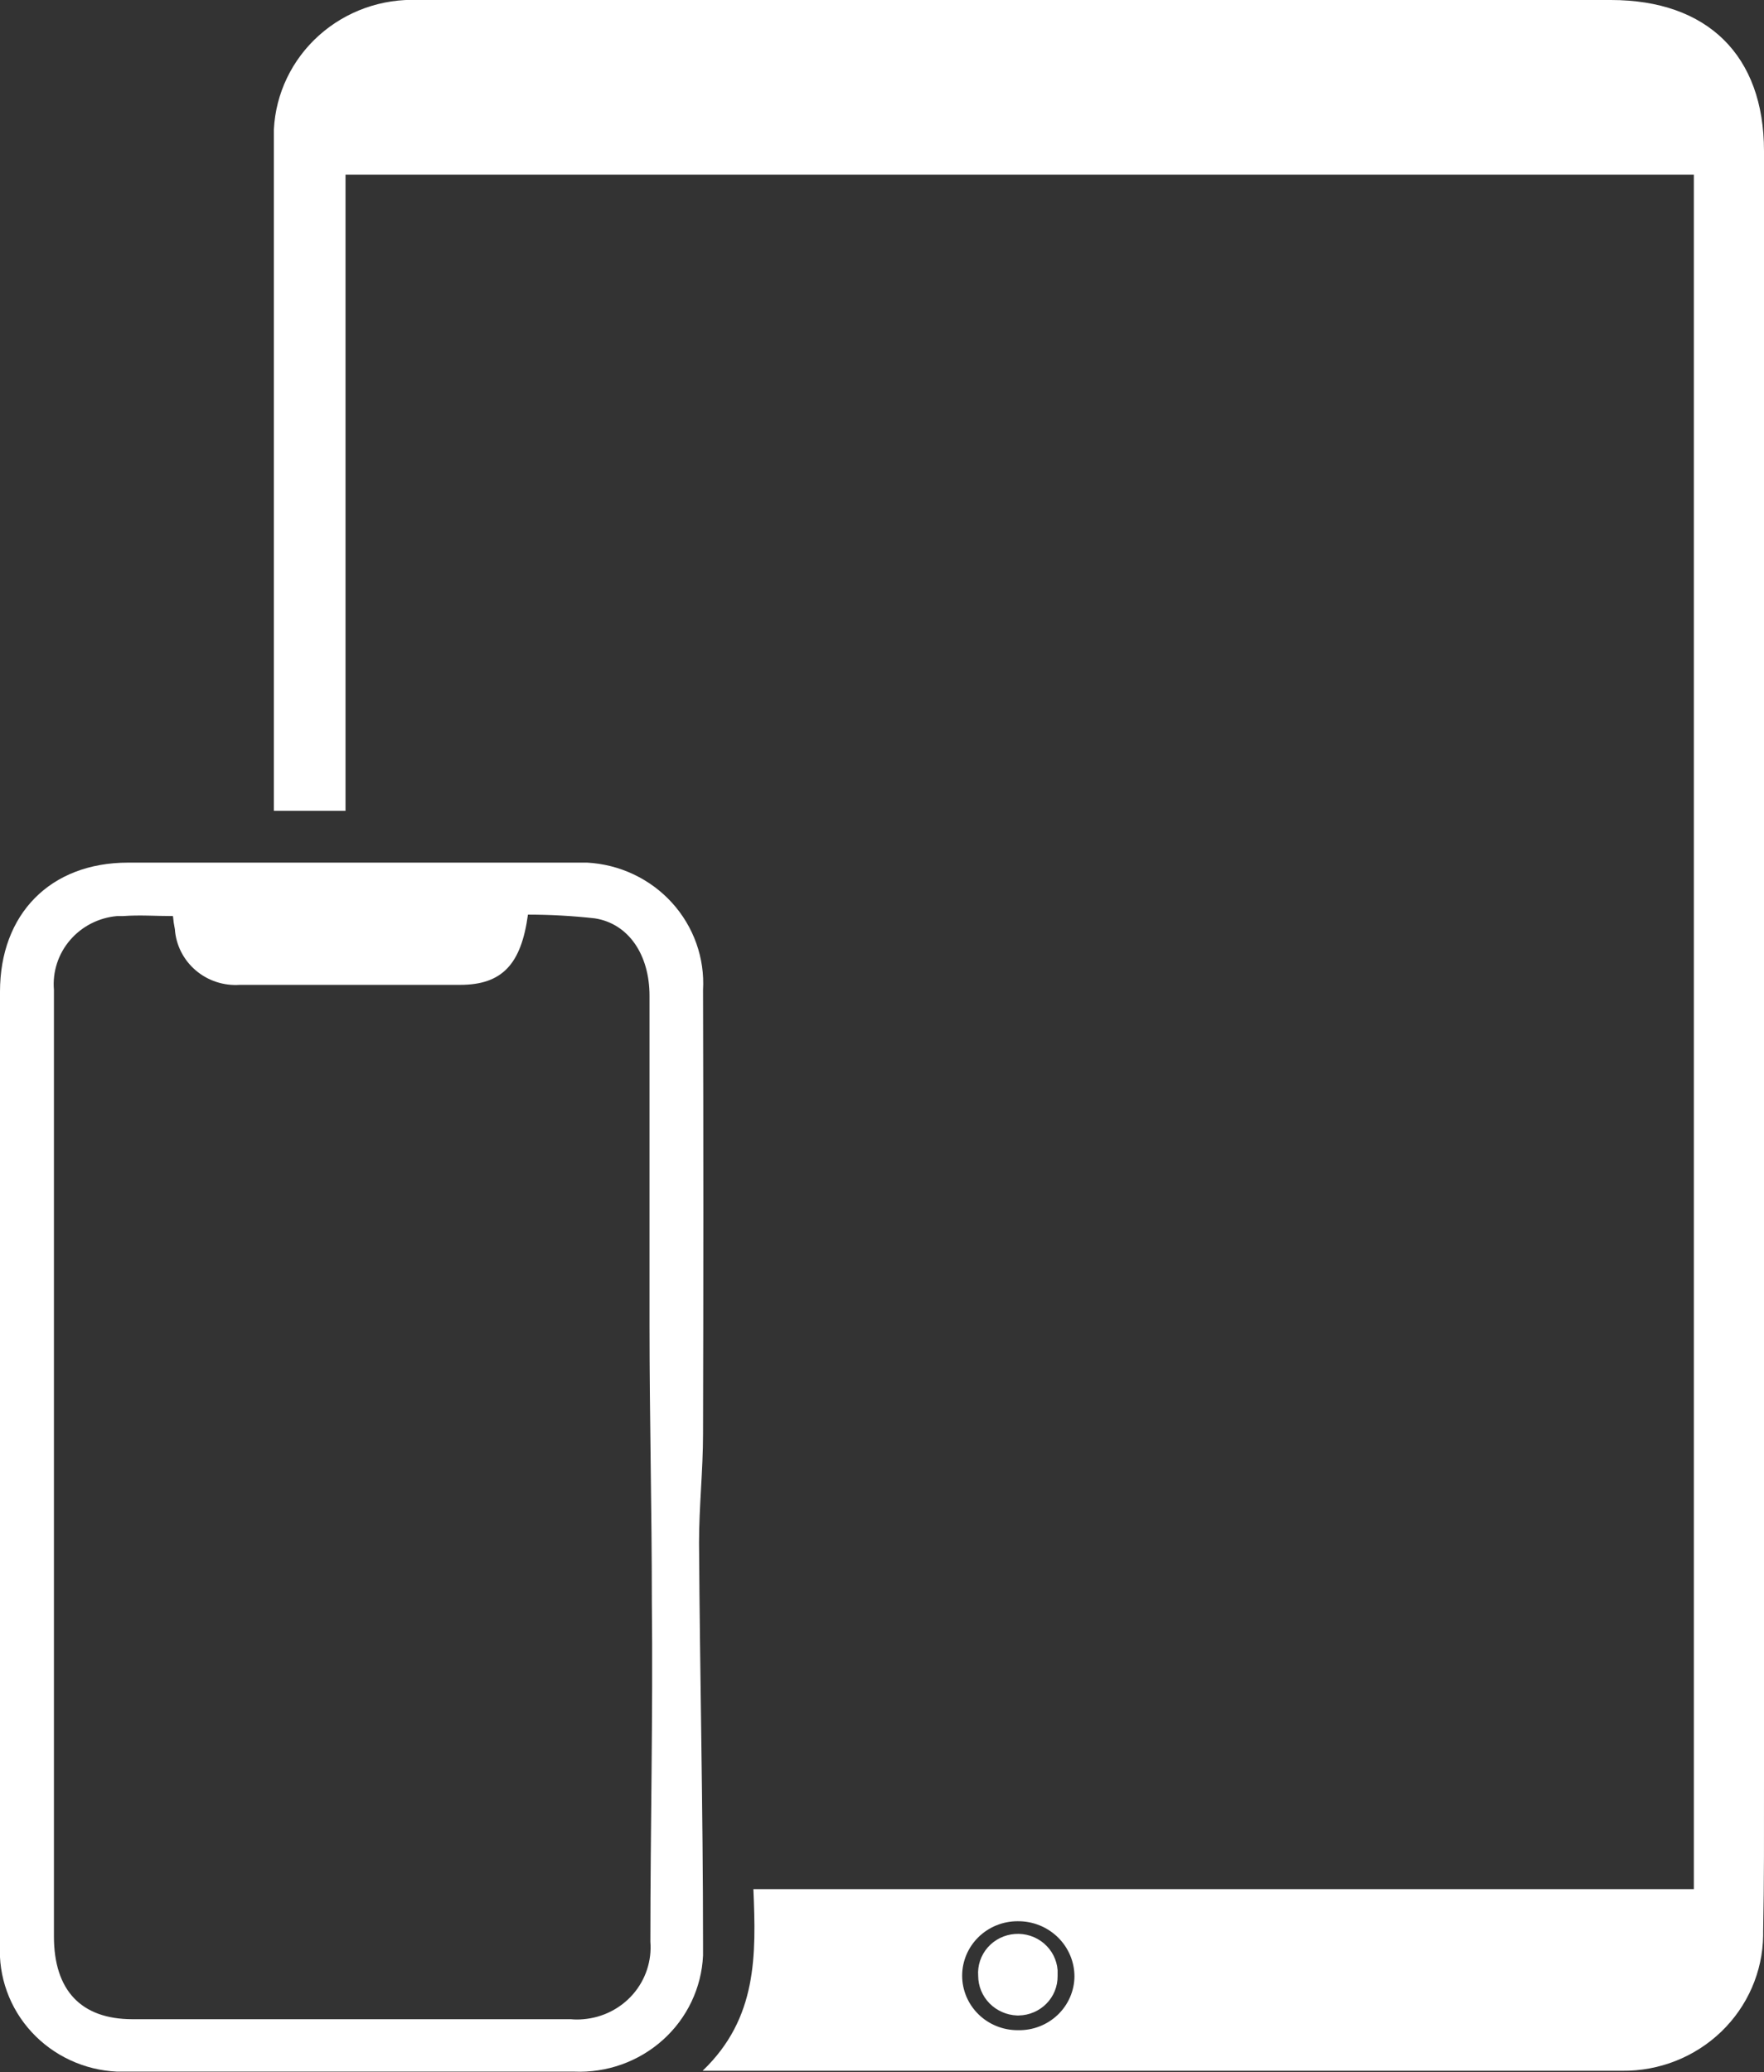 <svg width="86" height="101" viewBox="0 0 86 101" fill="none" xmlns="http://www.w3.org/2000/svg">
<rect x="0" y="0" width="86" height="101" fill="#333333" stroke="none"/>
<g clip-path="url(#clip0_24_151)">
<path d="M86 86.843V7.361C86 2.706 83.247 -1.39698e-05 78.533 -1.39698e-05H20.409C18.623 -0.08 16.877 0.54 15.555 1.723C14.232 2.906 13.44 4.556 13.352 6.311C13.352 6.533 13.352 6.745 13.352 6.968V39.523H16.845V8.513H82.58V92.084H36.73C36.863 95.295 36.935 98.374 34.254 100.939H79.088C80.888 100.958 82.621 100.275 83.91 99.039C85.198 97.803 85.935 96.115 85.959 94.345V94.153C86.01 91.73 86 89.276 86 86.843ZM49.61 98.96C48.893 98.96 48.206 98.68 47.699 98.182C47.193 97.684 46.908 97.009 46.908 96.304C46.908 95.6 47.193 94.925 47.699 94.427C48.206 93.928 48.893 93.649 49.61 93.649C49.972 93.645 50.332 93.711 50.669 93.845C51.005 93.979 51.311 94.177 51.569 94.428C51.827 94.678 52.031 94.977 52.171 95.306C52.311 95.635 52.383 95.988 52.383 96.345C52.379 96.693 52.305 97.037 52.165 97.357C52.026 97.677 51.823 97.967 51.569 98.21C51.315 98.453 51.015 98.645 50.686 98.773C50.357 98.902 50.005 98.966 49.651 98.96H49.61Z" fill="white"/>
<path d="M34.275 48.258C34.319 47.486 34.208 46.712 33.948 45.982C33.688 45.252 33.284 44.579 32.76 44.002C32.235 43.425 31.6 42.956 30.89 42.62C30.181 42.285 29.411 42.091 28.626 42.048H6.245C2.434 42.048 -2.78391e-05 44.573 -2.78391e-05 48.339V94.79C-0.042 95.565 0.073 96.34 0.338 97.071C0.602 97.803 1.011 98.475 1.541 99.05C2.071 99.626 2.711 100.092 3.425 100.423C4.139 100.755 4.912 100.944 5.7 100.98H27.979C28.77 101.015 29.56 100.897 30.305 100.632C31.049 100.367 31.733 99.96 32.318 99.435C32.903 98.91 33.377 98.276 33.712 97.571C34.048 96.866 34.239 96.103 34.275 95.325C34.275 95.123 34.275 94.921 34.275 94.719C34.275 88.206 34.121 81.703 34.08 75.2C34.08 73.433 34.275 71.665 34.275 69.898C34.295 62.688 34.295 55.475 34.275 48.258ZM31.707 94.648C31.781 95.575 31.479 96.492 30.867 97.2C30.255 97.907 29.382 98.348 28.441 98.425C28.236 98.445 28.029 98.445 27.824 98.425H6.46C3.954 98.425 2.629 97.022 2.629 94.386V48.248C2.555 47.37 2.838 46.499 3.415 45.826C3.993 45.152 4.818 44.73 5.711 44.653H6.009C6.799 44.593 7.59 44.653 8.433 44.653C8.451 44.867 8.482 45.079 8.525 45.289C8.551 45.673 8.654 46.048 8.828 46.392C9.002 46.736 9.243 47.044 9.538 47.296C9.833 47.549 10.175 47.741 10.546 47.863C10.917 47.985 11.309 48.033 11.699 48.006C15.273 48.006 18.889 48.006 22.432 48.006C24.486 48.006 25.411 46.996 25.739 44.583C26.827 44.583 27.914 44.644 28.995 44.764C30.639 45.017 31.666 46.532 31.666 48.541V64.627C31.666 69.101 31.779 73.564 31.779 78.037C31.84 83.571 31.707 89.115 31.707 94.648Z" fill="white"/>
<path d="M51.561 96.325C51.566 96.825 51.371 97.307 51.017 97.666C50.663 98.025 50.18 98.233 49.671 98.243H49.579C49.072 98.222 48.593 98.01 48.24 97.651C47.889 97.292 47.691 96.813 47.689 96.314C47.651 95.81 47.818 95.311 48.154 94.927C48.49 94.544 48.968 94.307 49.481 94.27C49.995 94.232 50.502 94.397 50.892 94.727C51.282 95.058 51.523 95.527 51.561 96.032V96.314V96.325Z" fill="white"/>
</g>
<defs>
<clipPath id="clip0_24_151">
<rect width="86" height="101" fill="white"/>
</clipPath>
</defs>
</svg>
